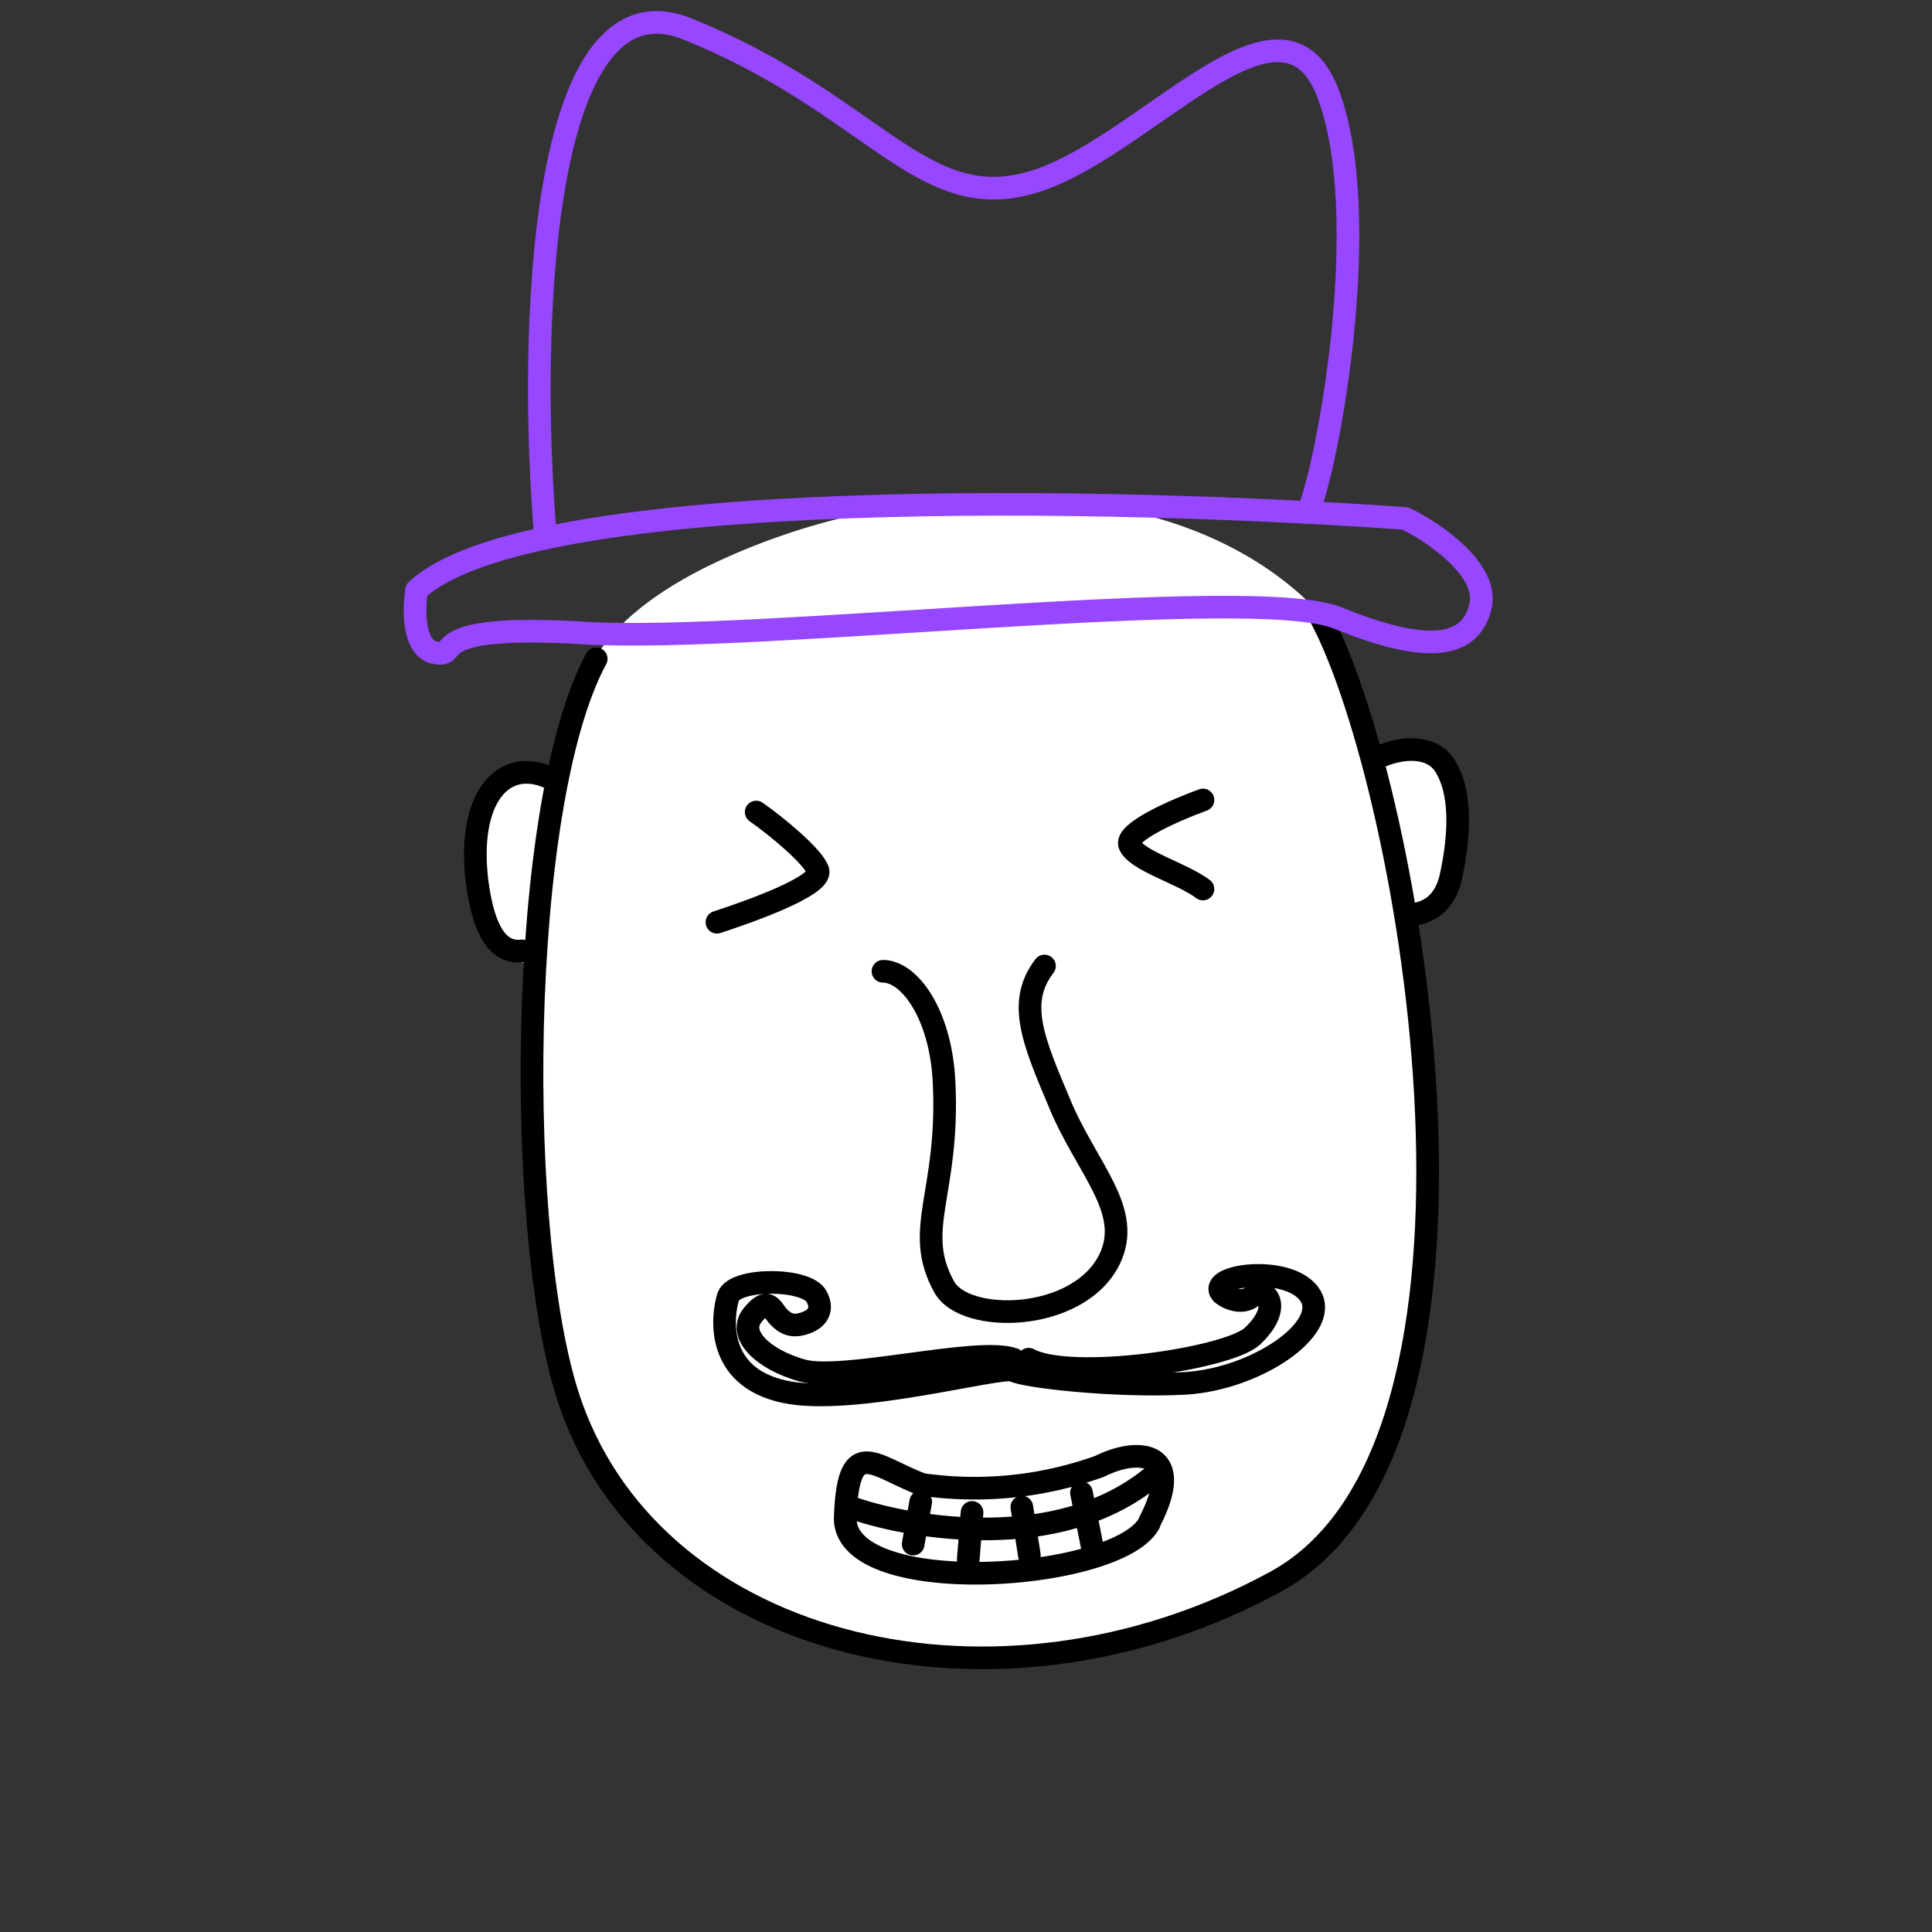 <svg xmlns="http://www.w3.org/2000/svg" viewBox="0 0 256 256" fill="none" shape-rendering="auto"><rect x="0" y="0" width="256" height="256" fill="#333333" stroke="none"/><mask id="viewboxMask"><rect width="256" height="256" rx="0" ry="0" x="0" y="0" fill="#fff" /></mask><g mask="url(#viewboxMask)"><path d="M73.9 102a57.1 57.1 0 0 1 5-14.8c2.8-4.9 8.7-9.3 16.2-12.8a89.7 89.7 0 0 1 26.2-7.6c19-2.5 40.4.5 53.6 14.5.3.3.4.7.3 1.2 2.1 4 4.3 9.8 6.3 16.8 1.3-.5 3-.9 4.6-.7 2 0 4 .9 5.2 3 2 3.6 2.2 9.1.7 15.4a7.4 7.4 0 0 1-3 4.7c-.9.5-1.7.8-2.5 1 1.2 7.8 2.1 16 2.5 24.3.5 13.2-.3 26.3-3.3 37.3-3 11-8.4 20-17 24.7a78.6 78.6 0 0 1-56 8 51 51 0 0 1-37.2-31.5 161.1 161.1 0 0 1-5.1-49.6 246 246 0 0 1 .3-8.4 4.9 4.9 0 0 1-4.9-2.1 17.4 17.4 0 0 1-2.6-8.2c-.7-5.7.2-10 2.3-12.8a7 7 0 0 1 4-2.7c1.4-.4 3-.2 4.4.3Z" fill="#ffffff"/><g stroke="#000" stroke-width="3" stroke-linecap="round" stroke-linejoin="round"><path d="M79 87.3c-10.5 19.4-10.9 77.8-3.3 99 11.5 32.3 56.4 43.4 93.3 23.3 33.3-18.1 18-105 6.1-127.6"/><path d="M183 100.2c2.5-1.1 6.8-1.7 8.6 1.5 1.9 3.2 2 8.4.6 14.7-1 4-3.8 4.8-5.7 4.8M72.7 103c-6-2.6-10.8 2.6-9.5 13.7 1 7.8 3.4 9.6 6 9.3"/></g><g transform="translate(115 126)"><path d="M2 2.7c3.5 0 7.7 5.7 8.1 14.8.7 14.7-4.2 19.4 0 27 2.7 5 17.8 4.7 21.9-3.6 3.2-6.5-3-12-6.6-20.7-3.5-8.3-5.7-13.4-2-18.2" stroke="#000" stroke-width="3" stroke-linecap="round" stroke-linejoin="round"/></g><g transform="translate(61 138)"></g><g transform="translate(98 188)"><g stroke="#000" stroke-width="3" stroke-linecap="round" stroke-linejoin="round"><path d="M54.3 13.7c4.9-9.4-1.4-10-6.6-7.4a48.9 48.9 0 0 1-23.5 2.4C17.8 6.3 14.4 2 14 13c-.4 11 36.2 8.6 40.3.8Z"/><path d="M15.2 11.9c8 2.7 27 5.8 39.2-4M24 11l-1 5.6M30.8 12.4l-.5 6.2M37.4 11.7l1 6.4M45.3 9.8l1.4 7"/></g></g><g transform="translate(-2 -23)"><g stroke="#9747ff" stroke-width="3" stroke-linecap="round" stroke-linejoin="round"><path d="M74.3 94.3C72 67.9 73.3 19 93 26.8c24.6 9.9 31 24.6 45.6 20.4 14.8-4.2 33-28 39.3-12 6.3 16.2 0 49.8-2.6 55.7"/><path d="M59.7 109.5c-3-.5-2.9-5.8-2.5-8.3 15-14 93.6-12.2 131-9.5 3.8 1.8 11 6.8 10 11.5-1.3 6-7.6 6.3-18.9 1.7-11.2-4.6-77 3.3-99.5 2-22.4-1.4-16.5 3.3-20.1 2.6Z"/></g></g><g transform="translate(71 156)"><path d="M63.3 24.1c-4.7-1.7-22.6 3-28 1.5-5.3-1.5-8.6-4.8-6.6-7.3s2.5-1 3.3 0c.7.8 1.6 1.5 3 1.2 2-.4 3.3-1.7 2.2-3.7-1.3-2.5-10.8-2.5-11.7 0-.8 2.5-1.8 10.6 7.4 12.6 9.1 2 29-3.6 30.4-2.8 1.3.8 13.5 2.2 22.8 1.7 9.4-.6 19-7.2 16.6-11.5-2.5-4.4-14-2.9-11.8-.4.7.6 2.6 1.5 4 .4 1.6-1.5 4.4 1.2 0 5.3-3.4 3-24.1 6-29.6 3" stroke="#000" stroke-width="3" stroke-linecap="round" stroke-linejoin="round"/></g><g transform="translate(70 84)"><path d="M30.2 23.6c2.6 1.8 7.7 6 8.2 7.8.4 2-8.8 5.3-13.4 6.8M89.4 22c-3.6 1.3-10.5 4.3-9.7 6 1 2.1 6.9 3.7 9.7 5.8" stroke="#000" stroke-width="3" stroke-linecap="round" stroke-linejoin="round"/></g></g></svg>